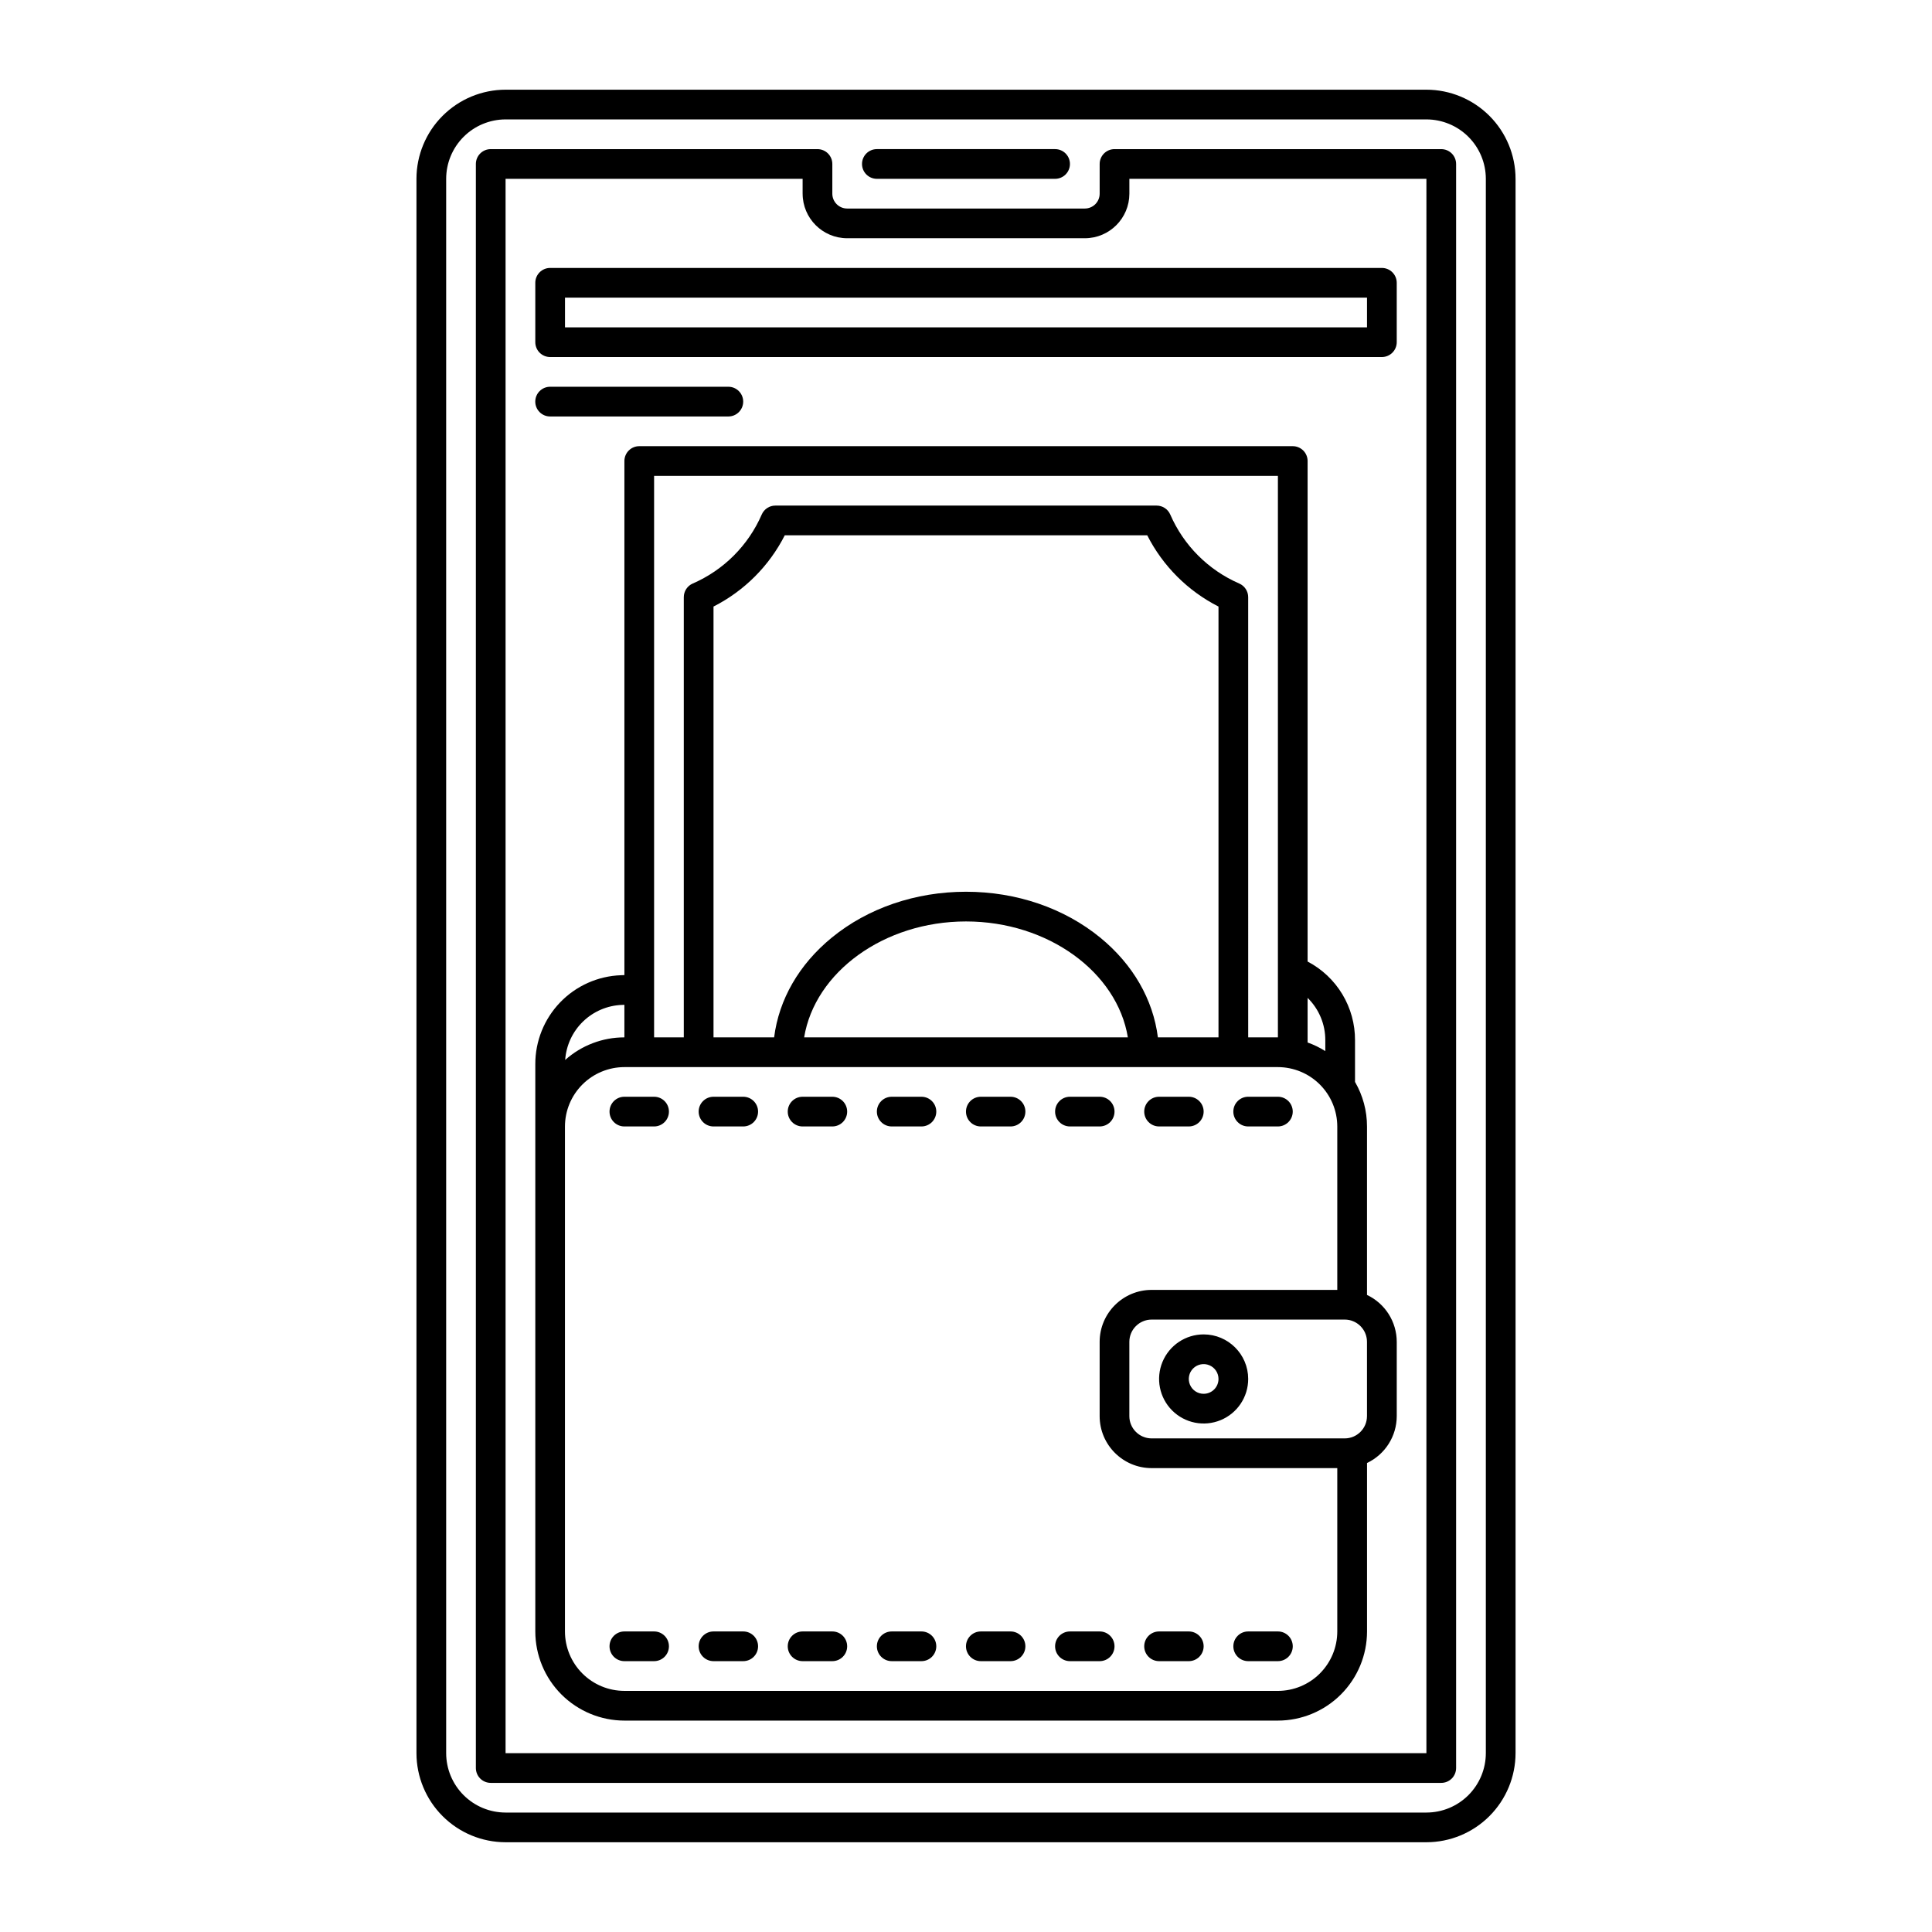 <?xml version="1.0" encoding="UTF-8"?>
<!-- Uploaded to: SVG Repo, www.svgrepo.com, Generator: SVG Repo Mixer Tools -->
<svg fill="#000000" width="800px" height="800px" version="1.1" viewBox="144 144 512 512" xmlns="http://www.w3.org/2000/svg">
 <g>
  <path d="m522.02 167.77h-244.04c-6.258 0.008-12.262 2.5-16.688 6.926-4.43 4.426-6.918 10.43-6.926 16.691v417.21c0.008 6.262 2.496 12.266 6.926 16.691 4.426 4.43 10.43 6.918 16.688 6.926h244.04c6.262-0.008 12.262-2.496 16.691-6.926 4.426-4.426 6.918-10.43 6.926-16.691v-417.21c-0.008-6.262-2.5-12.266-6.926-16.691-4.43-4.426-10.43-6.918-16.691-6.926zm15.742 440.83c-0.004 4.176-1.664 8.176-4.617 11.129-2.949 2.953-6.953 4.613-11.125 4.617h-244.04c-4.172-0.004-8.176-1.664-11.125-4.617-2.953-2.953-4.613-6.953-4.617-11.129v-417.21c0.004-4.176 1.664-8.176 4.617-11.129 2.949-2.949 6.953-4.609 11.125-4.617h244.04c4.172 0.008 8.176 1.668 11.125 4.617 2.953 2.953 4.613 6.953 4.617 11.129z"/>
  <path d="m525.95 183.52h-86.59c-2.176 0-3.938 1.762-3.938 3.934v7.871c0 1.047-0.414 2.047-1.152 2.785s-1.738 1.152-2.781 1.152h-62.977c-2.176 0-3.938-1.762-3.938-3.938v-7.871c0-1.043-0.414-2.043-1.152-2.781s-1.738-1.152-2.785-1.152h-86.59c-2.176 0-3.938 1.762-3.938 3.934v425.09c0 1.043 0.414 2.047 1.152 2.785s1.742 1.152 2.785 1.152h251.9c1.047 0 2.047-0.414 2.785-1.152s1.152-1.742 1.152-2.785v-425.09c0-1.043-0.414-2.043-1.152-2.781s-1.738-1.152-2.785-1.152zm-3.938 425.09-244.03-0.004v-417.21h78.719v3.938l0.004-0.004c0.008 6.519 5.289 11.801 11.809 11.809h62.977c6.516-0.008 11.801-5.289 11.805-11.809v-3.934h78.719z"/>
  <path d="m376.38 191.39h47.23c2.176 0 3.938-1.762 3.938-3.938 0-2.172-1.762-3.934-3.938-3.934h-47.23c-2.176 0-3.938 1.762-3.938 3.934 0 2.176 1.762 3.938 3.938 3.938z"/>
  <path d="m506.27 487.17v-44.641c0.004-4.148-1.094-8.223-3.176-11.809v-11.039c0.02-4.297-1.145-8.516-3.359-12.191-2.215-3.68-5.402-6.68-9.207-8.672v-132.64c0-1.047-0.414-2.047-1.152-2.785s-1.742-1.152-2.785-1.152h-173.18c-2.172 0-3.938 1.762-3.938 3.938v136.23l-0.906 0.035c-6.106 0.215-11.891 2.797-16.129 7.199-4.238 4.406-6.598 10.285-6.578 16.395v150.32c0.008 6.262 2.496 12.266 6.922 16.691 4.43 4.426 10.434 6.918 16.691 6.926h173.19c6.258-0.008 12.262-2.5 16.691-6.926 4.426-4.426 6.914-10.43 6.922-16.691v-44.648c4.805-2.277 7.867-7.113 7.875-12.426v-19.684c-0.008-5.312-3.07-10.148-7.875-12.426zm-11.051-67.488v2.867c-1.473-0.93-3.047-1.695-4.691-2.277v-11.824c3.016 2.957 4.711 7.008 4.691 11.234zm-12.562-149.57v148.8h-7.871l-0.004-116.66c0-1.562-0.926-2.981-2.359-3.606-8.199-3.559-14.738-10.098-18.297-18.297-0.625-1.434-2.043-2.363-3.609-2.363h-101.04c-1.566 0-2.984 0.93-3.609 2.363-3.559 8.199-10.098 14.738-18.297 18.297-1.434 0.625-2.359 2.043-2.359 3.606v116.66h-7.871v-148.8zm-31.805 148.8c-1.27-10.051-6.594-19.32-15.266-26.426-9.586-7.844-22.223-12.164-35.586-12.164s-26.004 4.32-35.586 12.168c-8.68 7.106-13.996 16.375-15.266 26.426l-16.062-0.004v-114.17c8.141-4.133 14.754-10.75 18.887-18.887h96.051c4.133 8.137 10.746 14.754 18.887 18.887v114.17zm-7.961 0h-85.785c2.84-17.266 21.125-30.719 42.895-30.719 21.766 0 40.055 13.453 42.891 30.719zm-134.03-8.602 0.609-0.023v8.625h-0.004c-5.785-0.004-11.371 2.129-15.688 5.984 0.266-3.863 1.953-7.496 4.738-10.188 2.785-2.695 6.469-4.262 10.344-4.398zm173.79 181.79h-173.19c-4.172-0.004-8.176-1.664-11.125-4.613-2.953-2.953-4.613-6.953-4.617-11.129v-133.82c0.004-4.176 1.664-8.176 4.617-11.129 2.949-2.949 6.953-4.609 11.125-4.617h173.19c4.172 0.008 8.176 1.668 11.125 4.617 2.953 2.953 4.613 6.953 4.617 11.129v43.297h-49.199c-7.606 0.008-13.77 6.172-13.777 13.773v19.684c0.008 7.602 6.172 13.766 13.777 13.773h49.199v43.297c-0.004 4.176-1.664 8.176-4.617 11.129-2.949 2.949-6.953 4.609-11.125 4.613zm23.617-72.816-0.004 0.004c-0.004 3.258-2.644 5.898-5.902 5.902h-51.168c-3.258-0.004-5.902-2.644-5.906-5.902v-19.684c0.004-3.258 2.644-5.898 5.906-5.902h51.168c0.387 0 0.777 0.039 1.156 0.113l0.043 0.008c2.738 0.574 4.699 2.984 4.703 5.777z"/>
  <path d="m462.98 497.63c-4.777 0-9.082 2.875-10.91 7.289-1.828 4.41-0.816 9.488 2.559 12.867 3.379 3.375 8.457 4.387 12.867 2.559 4.414-1.828 7.289-6.133 7.289-10.91-0.004-6.516-5.289-11.801-11.805-11.805zm0 15.742c-1.594 0-3.027-0.957-3.637-2.43-0.609-1.469-0.273-3.164 0.852-4.289s2.82-1.461 4.289-0.852c1.473 0.609 2.43 2.043 2.43 3.633 0 1.047-0.414 2.047-1.152 2.785-0.738 0.738-1.738 1.152-2.781 1.152z"/>
  <path d="m317.34 434.65h-7.875c-2.172 0-3.934 1.762-3.934 3.934 0 2.176 1.762 3.938 3.934 3.938h7.875c2.172 0 3.934-1.762 3.934-3.938 0-2.172-1.762-3.934-3.934-3.934z"/>
  <path d="m388.19 434.65h-7.871c-2.176 0-3.938 1.762-3.938 3.934 0 2.176 1.762 3.938 3.938 3.938h7.871c2.172 0 3.934-1.762 3.934-3.938 0-2.172-1.762-3.934-3.934-3.934z"/>
  <path d="m364.57 434.65h-7.871c-2.176 0-3.938 1.762-3.938 3.934 0 2.176 1.762 3.938 3.938 3.938h7.871c2.176 0 3.938-1.762 3.938-3.938 0-2.172-1.762-3.934-3.938-3.934z"/>
  <path d="m427.55 442.52h7.871c2.176 0 3.938-1.762 3.938-3.938 0-2.172-1.762-3.934-3.938-3.934h-7.871c-2.176 0-3.938 1.762-3.938 3.934 0 2.176 1.762 3.938 3.938 3.938z"/>
  <path d="m474.78 442.52h7.875c2.172 0 3.934-1.762 3.934-3.938 0-2.172-1.762-3.934-3.934-3.934h-7.875c-2.172 0-3.934 1.762-3.934 3.934 0 2.176 1.762 3.938 3.934 3.938z"/>
  <path d="m451.17 442.52h7.871c2.172 0 3.938-1.762 3.938-3.938 0-2.172-1.766-3.934-3.938-3.934h-7.871c-2.176 0-3.938 1.762-3.938 3.934 0 2.176 1.762 3.938 3.938 3.938z"/>
  <path d="m340.96 434.65h-7.871c-2.172 0-3.938 1.762-3.938 3.934 0 2.176 1.766 3.938 3.938 3.938h7.871c2.176 0 3.938-1.762 3.938-3.938 0-2.172-1.762-3.934-3.938-3.934z"/>
  <path d="m411.8 434.65h-7.871c-2.172 0-3.934 1.762-3.934 3.934 0 2.176 1.762 3.938 3.934 3.938h7.871c2.176 0 3.938-1.762 3.938-3.938 0-2.172-1.762-3.934-3.938-3.934z"/>
  <path d="m388.19 576.35h-7.871c-2.176 0-3.938 1.762-3.938 3.938 0 2.172 1.762 3.934 3.938 3.934h7.871c2.172 0 3.934-1.762 3.934-3.934 0-2.176-1.762-3.938-3.934-3.938z"/>
  <path d="m459.04 576.35h-7.871c-2.176 0-3.938 1.762-3.938 3.938 0 2.172 1.762 3.934 3.938 3.934h7.871c2.172 0 3.938-1.762 3.938-3.934 0-2.176-1.766-3.938-3.938-3.938z"/>
  <path d="m435.42 576.35h-7.871c-2.176 0-3.938 1.762-3.938 3.938 0 2.172 1.762 3.934 3.938 3.934h7.871c2.176 0 3.938-1.762 3.938-3.934 0-2.176-1.762-3.938-3.938-3.938z"/>
  <path d="m482.66 576.35h-7.875c-2.172 0-3.934 1.762-3.934 3.938 0 2.172 1.762 3.934 3.934 3.934h7.875c2.172 0 3.934-1.762 3.934-3.934 0-2.176-1.762-3.938-3.934-3.938z"/>
  <path d="m317.34 576.35h-7.875c-2.172 0-3.934 1.762-3.934 3.938 0 2.172 1.762 3.934 3.934 3.934h7.875c2.172 0 3.934-1.762 3.934-3.934 0-2.176-1.762-3.938-3.934-3.938z"/>
  <path d="m411.8 576.35h-7.871c-2.172 0-3.934 1.762-3.934 3.938 0 2.172 1.762 3.934 3.934 3.934h7.871c2.176 0 3.938-1.762 3.938-3.934 0-2.176-1.762-3.938-3.938-3.938z"/>
  <path d="m340.96 576.35h-7.871c-2.172 0-3.938 1.762-3.938 3.938 0 2.172 1.766 3.934 3.938 3.934h7.871c2.176 0 3.938-1.762 3.938-3.934 0-2.176-1.762-3.938-3.938-3.938z"/>
  <path d="m364.57 576.35h-7.871c-2.176 0-3.938 1.762-3.938 3.938 0 2.172 1.762 3.934 3.938 3.934h7.871c2.176 0 3.938-1.762 3.938-3.934 0-2.176-1.762-3.938-3.938-3.938z"/>
  <path d="m285.86 218.94v15.746c0 1.043 0.414 2.043 1.152 2.781 0.738 0.738 1.738 1.152 2.781 1.152h220.42c1.043 0 2.043-0.414 2.781-1.152s1.156-1.738 1.156-2.781v-15.746c0-1.043-0.418-2.043-1.156-2.781-0.738-0.738-1.738-1.152-2.781-1.152h-220.42c-2.172 0-3.934 1.762-3.934 3.934zm7.871 3.938h212.54v7.871h-212.54z"/>
  <path d="m337.02 254.37c2.172 0 3.934-1.762 3.934-3.938 0-2.172-1.762-3.938-3.934-3.938h-47.234c-2.172 0-3.934 1.766-3.934 3.938 0 2.176 1.762 3.938 3.934 3.938z"/>
 </g>
</svg>